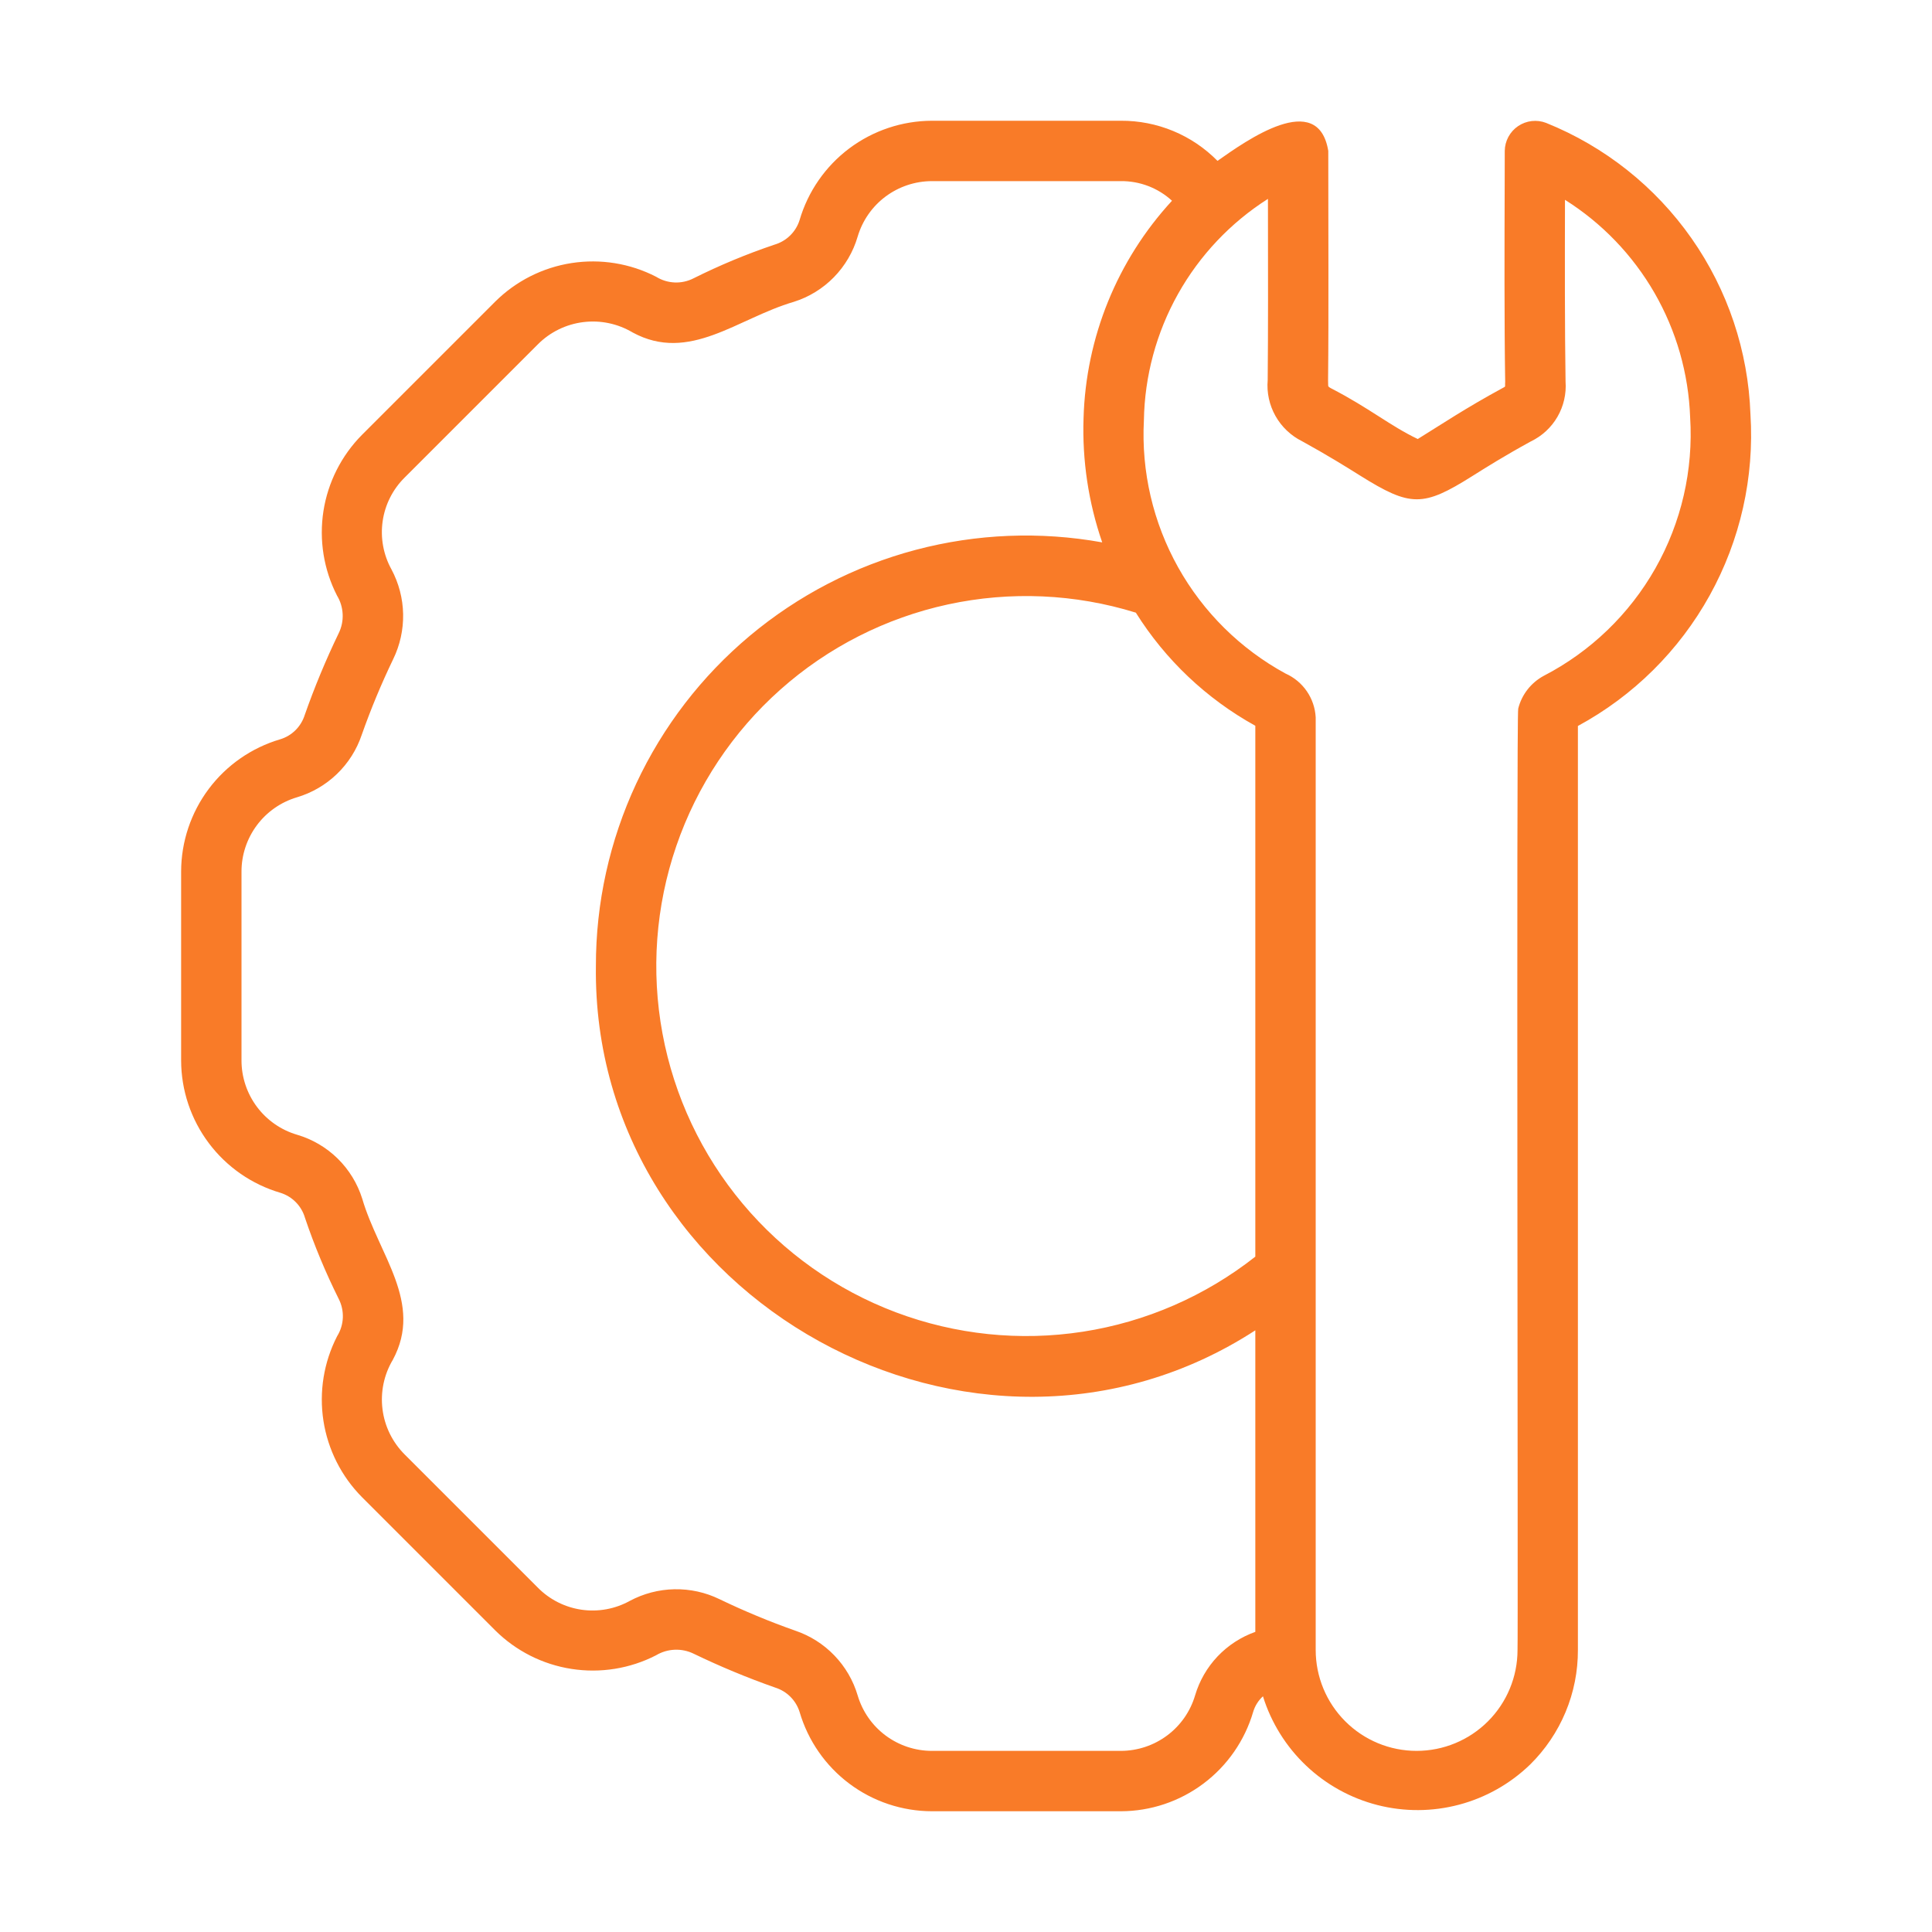 <svg width="64" height="64" viewBox="0 0 64 64" fill="none" xmlns="http://www.w3.org/2000/svg">
<path d="M11.168 44.263C10.725 45.125 10.566 46.106 10.714 47.064C10.862 48.022 11.31 48.909 11.993 49.597L16.403 54.007C17.09 54.689 17.975 55.137 18.932 55.285C19.889 55.434 20.869 55.277 21.73 54.835C21.917 54.723 22.129 54.659 22.346 54.65C22.564 54.64 22.78 54.685 22.976 54.78C23.856 55.205 24.759 55.58 25.681 55.904C25.872 55.964 26.046 56.069 26.186 56.211C26.327 56.352 26.431 56.527 26.49 56.718C26.769 57.664 27.346 58.495 28.135 59.086C28.924 59.678 29.884 59.998 30.87 60H37.13C38.118 59.998 39.078 59.676 39.868 59.082C40.658 58.489 41.235 57.656 41.513 56.708C41.572 56.51 41.684 56.331 41.837 56.192C42.109 57.066 42.601 57.857 43.265 58.487C43.929 59.118 44.744 59.568 45.631 59.795C46.519 60.022 47.45 60.017 48.335 59.782C49.22 59.547 50.03 59.089 50.688 58.452C51.191 57.956 51.59 57.365 51.862 56.714C52.134 56.062 52.273 55.362 52.27 54.656V24.049C54.109 23.053 55.624 21.551 56.637 19.721C57.65 17.891 58.118 15.81 57.986 13.723C57.912 11.632 57.234 9.607 56.033 7.894C54.832 6.181 53.16 4.854 51.219 4.072C51.068 4.013 50.904 3.992 50.742 4.01C50.581 4.028 50.426 4.085 50.291 4.176C50.156 4.267 50.046 4.389 49.968 4.532C49.891 4.675 49.849 4.835 49.847 4.997L49.845 5.871C49.838 8.154 49.83 10.664 49.861 12.652C49.846 12.819 49.898 12.793 49.771 12.857C48.538 13.527 47.765 14.049 46.965 14.543C46.053 14.109 45.368 13.521 44.084 12.858C43.96 12.789 44.008 12.796 43.994 12.599C44.018 10.396 43.999 7.406 44.001 5C43.664 2.951 41.279 4.663 40.331 5.329C39.913 4.905 39.415 4.568 38.865 4.34C38.315 4.112 37.725 3.996 37.13 4H30.87C29.882 4.003 28.922 4.325 28.131 4.918C27.342 5.511 26.765 6.344 26.487 7.292C26.426 7.486 26.318 7.661 26.172 7.803C26.027 7.945 25.849 8.048 25.654 8.105C24.737 8.414 23.843 8.786 22.978 9.218C22.784 9.318 22.567 9.366 22.35 9.357C22.132 9.348 21.92 9.283 21.735 9.168C20.873 8.724 19.893 8.566 18.935 8.714C17.977 8.862 17.091 9.31 16.403 9.993L11.993 14.403C11.311 15.09 10.863 15.975 10.714 16.932C10.566 17.889 10.723 18.869 11.165 19.731C11.278 19.917 11.341 20.129 11.351 20.346C11.361 20.564 11.316 20.78 11.22 20.976C10.795 21.856 10.42 22.759 10.096 23.681C10.036 23.872 9.931 24.046 9.79 24.187C9.648 24.328 9.474 24.432 9.282 24.49C8.336 24.769 7.505 25.346 6.914 26.135C6.323 26.924 6.002 27.884 6 28.87V35.13C6.002 36.118 6.324 37.079 6.918 37.869C7.511 38.659 8.344 39.236 9.292 39.514C9.486 39.575 9.661 39.682 9.803 39.828C9.945 39.973 10.048 40.151 10.104 40.346C10.414 41.263 10.787 42.157 11.218 43.023C11.318 43.217 11.365 43.432 11.357 43.65C11.348 43.867 11.283 44.078 11.168 44.263ZM41.584 24.042V41.628C39.926 42.934 37.96 43.791 35.874 44.114C33.789 44.437 31.655 44.216 29.68 43.473C27.705 42.73 25.955 41.489 24.6 39.871C23.245 38.253 22.331 36.313 21.946 34.238C21.561 32.163 21.718 30.023 22.403 28.027C23.087 26.031 24.275 24.245 25.852 22.843C27.429 21.44 29.342 20.469 31.404 20.022C33.467 19.576 35.61 19.67 37.626 20.295C38.606 21.859 39.968 23.149 41.584 24.042ZM42.003 7.109C42.006 8.984 42.009 10.978 41.994 12.589C41.958 13.003 42.048 13.418 42.252 13.78C42.456 14.142 42.764 14.434 43.136 14.618C44.002 15.095 44.608 15.474 45.058 15.756C46.723 16.797 47.139 16.799 48.767 15.774C49.219 15.49 49.837 15.1 50.712 14.622C51.081 14.445 51.388 14.161 51.593 13.807C51.798 13.453 51.891 13.045 51.861 12.637C51.834 10.86 51.837 8.681 51.842 6.619C53.068 7.391 54.086 8.451 54.809 9.706C55.531 10.962 55.936 12.374 55.988 13.822C56.098 15.566 55.698 17.305 54.837 18.826C53.975 20.347 52.69 21.585 51.138 22.388C50.929 22.501 50.746 22.655 50.601 22.842C50.455 23.029 50.35 23.244 50.293 23.474C50.228 23.666 50.293 54.445 50.27 54.657C50.27 55.544 49.918 56.394 49.291 57.021C48.664 57.648 47.814 58 46.927 58C46.04 58 45.19 57.648 44.563 57.02C43.936 56.393 43.584 55.543 43.584 54.656V23.762C43.567 23.451 43.465 23.151 43.288 22.895C43.111 22.639 42.867 22.437 42.583 22.311C41.09 21.497 39.858 20.278 39.028 18.795C38.198 17.311 37.804 15.623 37.893 13.925C37.917 12.458 38.306 11.019 39.023 9.739C39.74 8.459 40.764 7.376 42.002 6.588L42.003 7.109ZM9.838 37.589C9.307 37.432 8.842 37.108 8.511 36.665C8.18 36.221 8 35.683 8 35.13V28.87C8 28.318 8.179 27.781 8.509 27.338C8.839 26.895 9.303 26.571 9.832 26.413C10.33 26.266 10.786 26.001 11.161 25.64C11.535 25.28 11.817 24.835 11.983 24.342C12.284 23.488 12.632 22.651 13.025 21.835C13.251 21.37 13.364 20.858 13.354 20.341C13.344 19.824 13.211 19.317 12.967 18.86C12.699 18.375 12.597 17.814 12.676 17.265C12.755 16.715 13.012 16.207 13.407 15.817L17.817 11.407C18.221 11.001 18.75 10.742 19.318 10.671C19.887 10.599 20.463 10.72 20.956 11.013C22.837 12.034 24.428 10.545 26.292 10C26.796 9.842 27.253 9.562 27.622 9.185C27.992 8.807 28.263 8.345 28.411 7.838C28.568 7.308 28.892 6.842 29.335 6.511C29.779 6.18 30.317 6.001 30.87 6H37.13C37.757 5.994 38.362 6.226 38.824 6.65C37.01 8.618 35.969 11.177 35.894 13.853C35.847 15.251 36.056 16.645 36.512 17.967C34.459 17.596 32.349 17.681 30.333 18.215C28.316 18.75 26.442 19.72 24.842 21.059C23.242 22.398 21.956 24.072 21.074 25.962C20.193 27.853 19.737 29.914 19.74 32C19.597 43.053 32.328 50.074 41.584 44.069L41.584 54.058C41.109 54.226 40.681 54.505 40.334 54.87C39.987 55.236 39.732 55.679 39.589 56.162C39.432 56.693 39.108 57.158 38.664 57.489C38.221 57.82 37.683 57.999 37.13 58H30.87C30.318 58 29.781 57.821 29.338 57.492C28.895 57.162 28.571 56.698 28.413 56.169C28.266 55.67 28.001 55.214 27.64 54.84C27.28 54.465 26.834 54.183 26.342 54.017C25.488 53.716 24.651 53.368 23.835 52.975C23.37 52.748 22.858 52.636 22.341 52.646C21.823 52.656 21.316 52.789 20.86 53.033C20.374 53.301 19.814 53.403 19.265 53.324C18.715 53.244 18.207 52.988 17.817 52.593L13.407 48.183C13.002 47.779 12.742 47.251 12.671 46.683C12.599 46.115 12.719 45.539 13.012 45.047C14.032 43.157 12.547 41.578 11.999 39.707C11.841 39.204 11.561 38.747 11.184 38.377C10.807 38.008 10.345 37.737 9.838 37.589Z" fill="#F97B28"/>
</svg>
